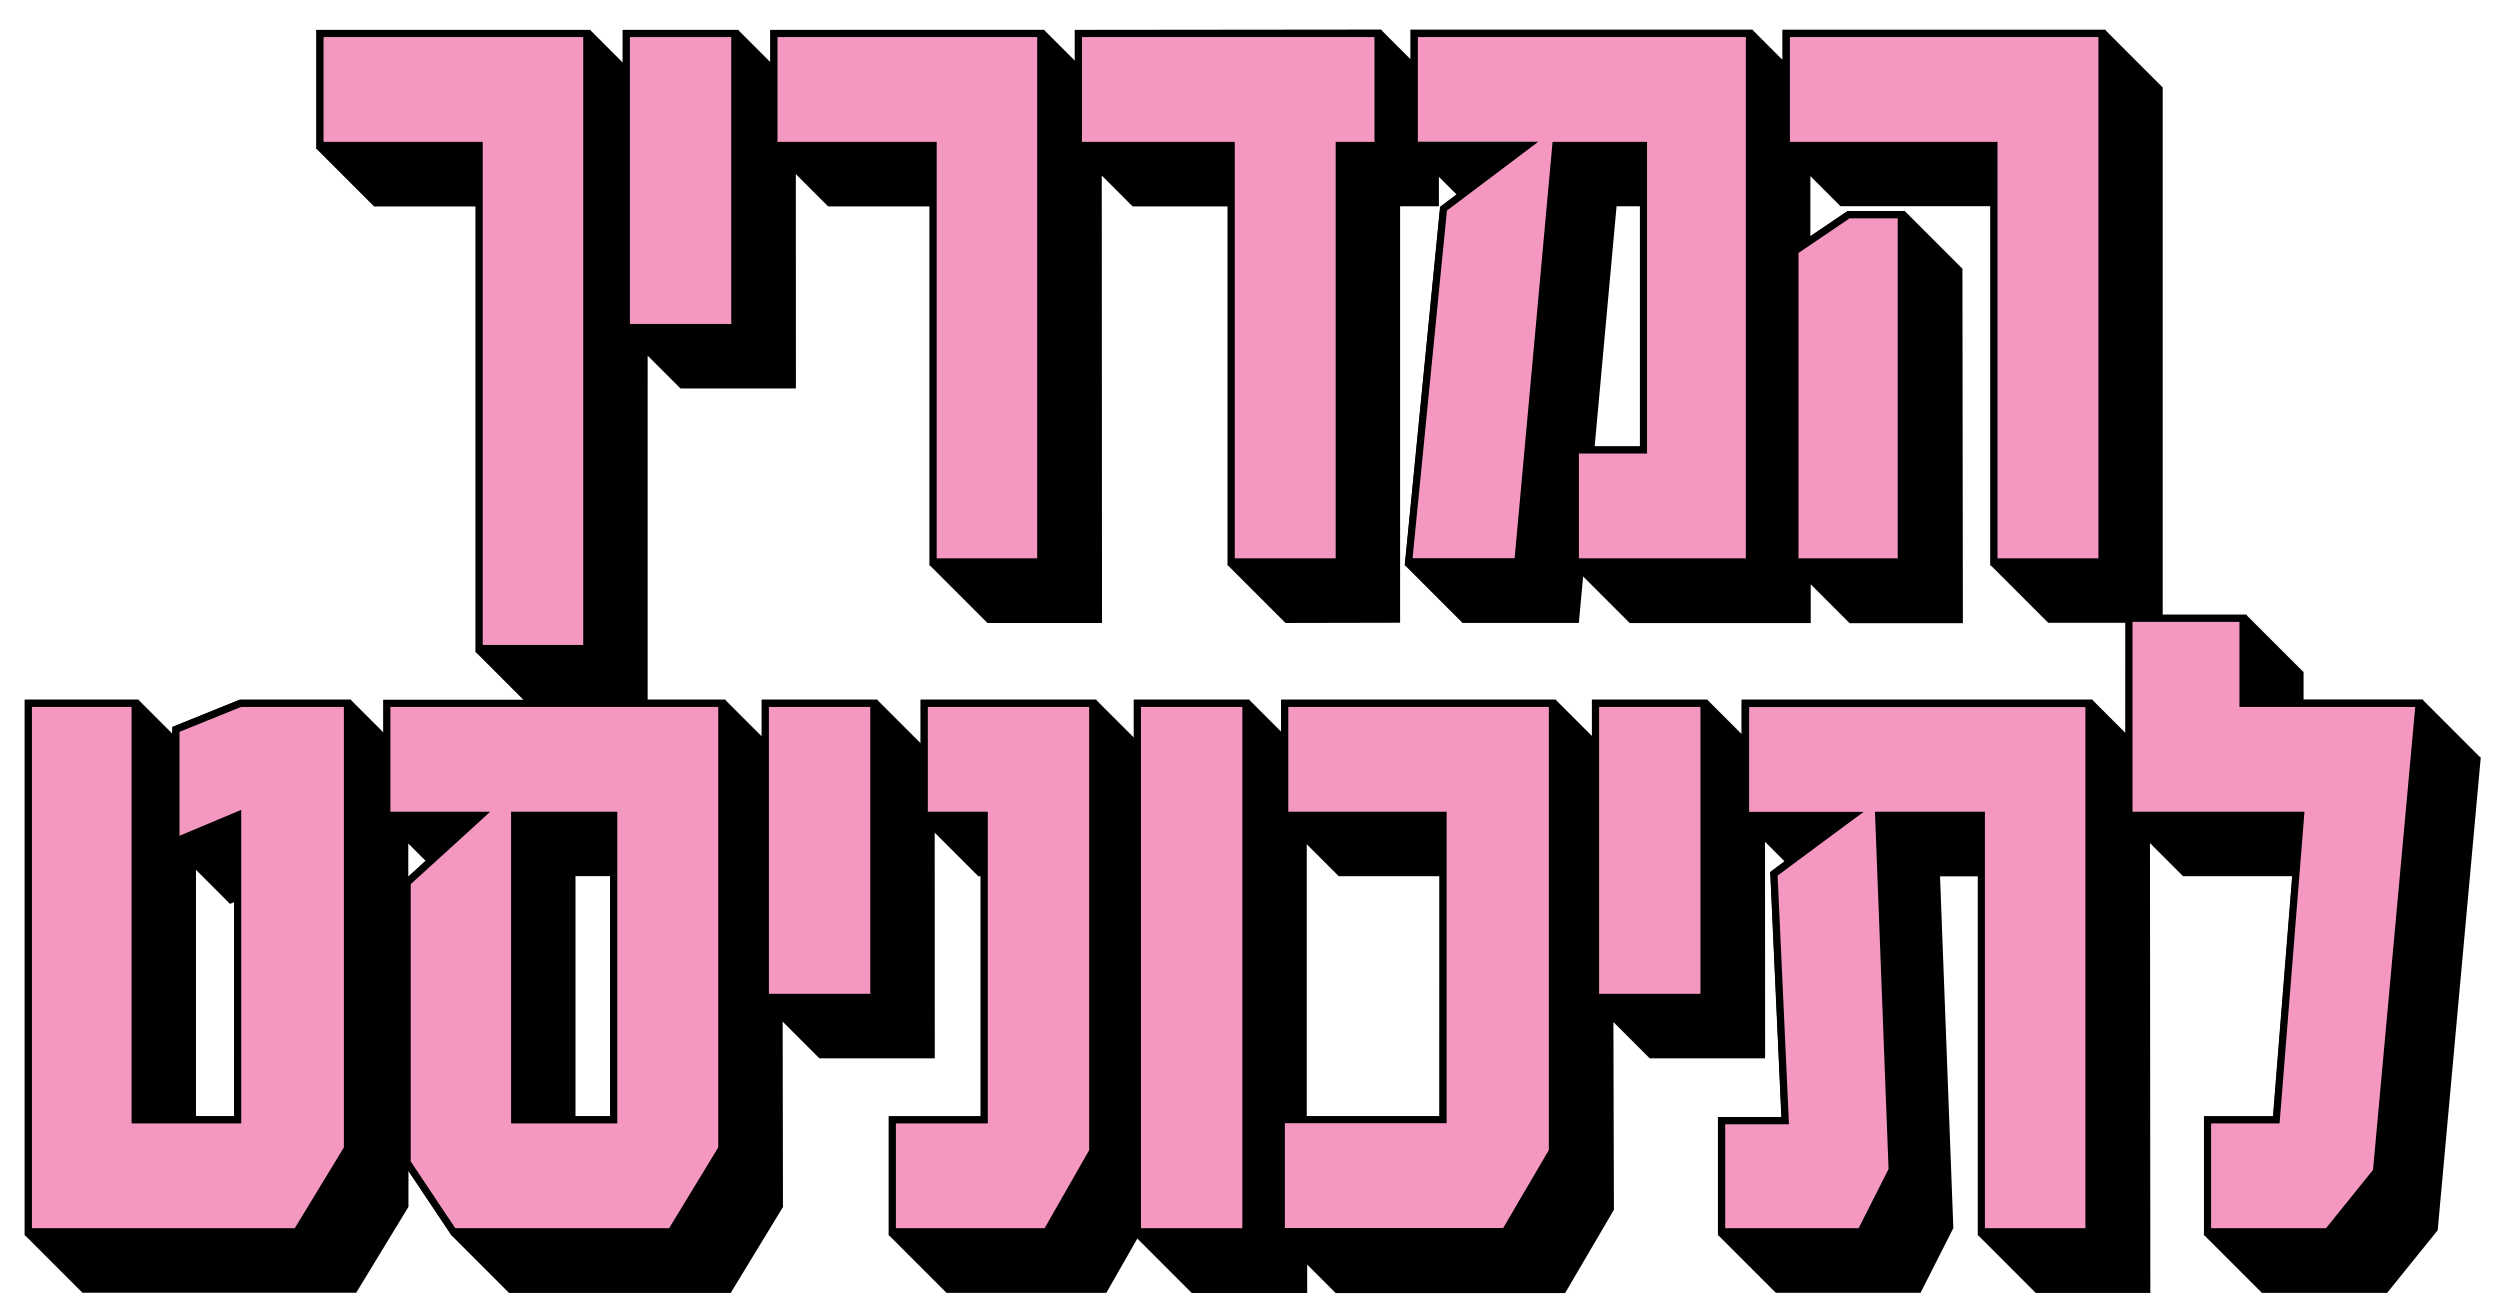 <svg xml:space="preserve" style="enable-background:new 0 0 1746.3 917.3;" viewBox="0 0 1746.3 917.3" y="0px" x="0px" xmlns:xlink="http://www.w3.org/1999/xlink" xmlns="http://www.w3.org/2000/svg" id="Layer_1" version="1.1">
<style type="text/css">
	.st0{fill:#F498C1;}
</style>
<path d="M1732.1,528.8l0-0.4h-0.4l0-0.4h-0.4l0-0.4h-0.4l0-0.4h-0.4l0-0.4h-0.4l0-0.4h-0.4l0-0.4h-0.4l0-0.4h-0.4l0-0.4h-0.4l0-0.4
	h-0.4l0-0.4h-0.4l0-0.4h-0.4l0-0.4h-0.4l0-0.4h-0.4l0-0.4h-0.4l0-0.4h-0.4l0-0.4h-0.4l0-0.4h-0.4l0-0.4h-0.4l0-0.4h-0.4l0-0.4h-0.4
	l0-0.4h-0.4l0-0.4h-0.4l0-0.4h-0.4l0-0.4h-0.4l0-0.4h-0.4l0-0.4h-0.4l0-0.4h-0.4l0-0.4h-0.4l0-0.4h-0.4l0-0.4h-0.4l0-0.4h-0.4l0-0.4
	h-0.4l0-0.4h-0.4l0-0.4h-0.4l0-0.4h-0.4l0-0.4h-0.4l0-0.4h-0.4l0-0.4h-0.4l0-0.4h-0.4l0-0.4h-0.4l0-0.4h-0.4l0-0.4h-0.4l0-0.4h-0.4
	l0-0.4h-0.4l0-0.4h-0.4l0-0.4h-0.4l0-0.4h-0.4l0-0.4h-0.4l0-0.4h-0.4l0-0.4h-0.4l0-0.4h-0.4l0-0.4h-0.4l0-0.4h-0.4l0-0.4h-0.4l0-0.4
	h-0.4l0-0.4h-0.4l0-0.4h-0.4l0-0.4h-0.4l0-0.4h-0.4l0-0.4h-0.4l0-0.4h-0.4l0-0.4h-0.4l0-0.4h-0.4l0-0.4h-0.4l0-0.4h-0.4l0-0.4h-0.4
	l0-0.4h-0.4l0-0.4h-0.4l0-0.4h-0.4l0-0.4h-0.4l0-0.4h-0.4l0-0.4h-0.4l0-0.4h-0.4l0-0.4h-0.4l0-0.4h-0.4l0-0.4h-0.4l0-0.4h-0.4l0-0.4
	h-0.4l0-0.4h-0.4l0-0.4h-0.4l0-0.4h-0.4l0-0.4h-0.4l0-0.4h-0.4l0-0.4h-0.4l0-0.4h-0.4l0-0.4h-0.4l0-0.4h-0.4l0-0.4h-0.4l0-0.4h-0.4
	l0-0.4h-0.4l0-0.4h-0.4l0-0.4h-0.4l0-0.4h-0.4l0-0.4h-0.4l0-0.4h-0.4l0-0.4h-0.4l0-0.4h-0.4l0-0.4h-0.4l0-0.4h-83.3v-19.4h-0.4V469
	h-0.4v-0.4h-0.4v-0.4h-0.4v-0.4h-0.4v-0.4h-0.4V467h-0.4v-0.4h-0.4v-0.4h-0.4v-0.4h-0.4v-0.4h-0.4V465h-0.4v-0.4h-0.4v-0.4h-0.4
	v-0.4h-0.4v-0.4h-0.4V463h-0.4v-0.4h-0.4v-0.4h-0.4v-0.4h-0.4v-0.4h-0.4V461h-0.4v-0.4h-0.4v-0.4h-0.4v-0.4h-0.4v-0.4h-0.4V459h-0.4
	v-0.4h-0.4v-0.4h-0.4v-0.4h-0.4v-0.4h-0.4V457h-0.4v-0.4h-0.4v-0.4h-0.4v-0.4h-0.4v-0.4h-0.4V455h-0.4v-0.4h-0.4v-0.4h-0.4v-0.4
	h-0.4v-0.4h-0.4V453h-0.4v-0.4h-0.4v-0.4h-0.4v-0.4h-0.4v-0.4h-0.4V451h-0.4v-0.4h-0.4v-0.4h-0.4v-0.4h-0.4v-0.4h-0.4V449h-0.4v-0.4
	h-0.4v-0.4h-0.4v-0.4h-0.4v-0.4h-0.4V447h-0.4v-0.4h-0.4v-0.4h-0.4v-0.4h-0.4v-0.4h-0.4V445h-0.4v-0.4h-0.4v-0.4h-0.4v-0.4h-0.4
	v-0.4h-0.4V443h-0.4v-0.4h-0.4v-0.4h-0.4v-0.4h-0.4v-0.4h-0.4V441h-0.4v-0.4h-0.4v-0.4h-0.4v-0.4h-0.4v-0.4h-0.4V439h-0.4v-0.4h-0.4
	v-0.4h-0.4v-0.4h-0.4v-0.4h-0.4V437h-0.4v-0.4h-0.4v-0.4h-0.4v-0.4h-0.4v-0.4h-0.4V435h-0.4v-0.4h-0.4v-0.4h-0.4v-0.4h-0.4v-0.4
	h-0.4V433h-0.4v-0.4h-0.4v-0.4h-0.4v-0.4h-0.4v-0.4h-0.4V431h-0.4v-0.4h-0.4v-0.4h-0.4v-0.4h-0.4v-0.4h-58.5V60.9h-0.4v-0.4h-0.4
	v-0.4h-0.4v-0.4h-0.4v-0.4h-0.4v-0.4h-0.4v-0.4h-0.4v-0.4h-0.4v-0.4h-0.4v-0.4h-0.4v-0.4h-0.4v-0.4h-0.4v-0.4h-0.4v-0.4h-0.4v-0.4
	h-0.4v-0.4h-0.4v-0.4h-0.4v-0.4h-0.4v-0.4h-0.4v-0.4h-0.4v-0.4h-0.4v-0.4h-0.4v-0.4h-0.4v-0.4h-0.4v-0.4h-0.4v-0.4h-0.4v-0.4h-0.4
	v-0.4h-0.4v-0.4h-0.4v-0.4h-0.4v-0.4h-0.4v-0.4h-0.4v-0.4h-0.4v-0.4h-0.4v-0.4h-0.4v-0.4h-0.4v-0.4h-0.4v-0.4h-0.4v-0.4h-0.4v-0.4
	h-0.4v-0.4h-0.4v-0.4h-0.4v-0.4h-0.4v-0.4h-0.4v-0.4h-0.4v-0.4h-0.4v-0.4h-0.4v-0.4h-0.4v-0.4h-0.4v-0.4h-0.4v-0.4h-0.4v-0.4h-0.4
	v-0.4h-0.4v-0.4h-0.4v-0.4h-0.4v-0.4h-0.4v-0.4h-0.4v-0.4h-0.4v-0.4h-0.4v-0.4h-0.4v-0.4h-0.4v-0.4h-0.4v-0.4h-0.4v-0.4h-0.4v-0.4
	h-0.4v-0.4h-0.4v-0.4h-0.4v-0.4h-0.4v-0.4h-0.4v-0.4h-0.4v-0.4h-0.4v-0.4h-0.4v-0.4h-0.4v-0.4h-0.4v-0.4h-0.4v-0.4h-0.4v-0.4h-0.4
	v-0.4h-0.4v-0.4h-0.4v-0.4h-0.4v-0.4h-0.4v-0.4h-0.4v-0.4h-0.4v-0.4h-0.4v-0.4h-0.4v-0.4h-0.4v-0.4h-0.4v-0.4h-0.4v-0.4h-0.4v-0.4
	h-0.4v-0.4h-0.4v-0.4h-0.4v-0.4h-0.4v-0.4h-0.4v-0.4h-0.4v-0.4h-0.4v-0.4h-0.4v-0.4h-0.4v-0.4h-0.4v-0.4h-0.4v-0.4h-225.5v21.2h0
	v-0.4h-0.4v-0.4h-0.4v-0.4h-0.4v-0.4h-0.4v-0.4h-0.4v-0.4h-0.4v-0.4h-0.4v-0.4h-0.4v-0.4h-0.4v-0.4h-0.4v-0.4h-0.4v-0.4h-0.4v-0.4
	h-0.4v-0.4h-0.4v-0.4h-0.4v-0.4h-0.4v-0.4h-0.4v-0.4h-0.4v-0.4h-0.4v-0.4h-0.4v-0.4h-0.4v-0.4h-0.4v-0.4h-0.4v-0.4h-0.4v-0.4h-0.4
	v-0.4h-0.4v-0.4h-0.4v-0.4h-0.4v-0.4h-0.4v-0.4h-0.4v-0.4h-0.4v-0.4h-0.4v-0.4h-0.4v-0.4h-0.4v-0.4h-0.4v-0.4h-0.4v-0.4h-0.4v-0.4
	h-0.4v-0.4h-0.4v-0.4h-0.4v-0.4h-0.4v-0.4h-0.4v-0.4h-0.4v-0.4h-0.4v-0.4h-0.4v-0.4h-0.4v-0.4h-0.4v-0.4h-0.4v-0.4h-0.4v-0.4h-0.4
	v-0.4h-0.4v-0.4h-0.4v-0.4h-239v20.4h-0.4v-0.4h-0.4v-0.4h-0.4v-0.4h-0.4v-0.4h-0.4v-0.4h-0.4v-0.4h-0.4v-0.4h-0.4v-0.4h-0.4v-0.4
	h-0.4v-0.4h-0.4v-0.4h-0.4v-0.4h-0.4v-0.4h-0.4v-0.4h-0.4v-0.4h-0.4v-0.4h-0.4v-0.4h-0.4v-0.4h-0.4v-0.4h-0.4v-0.4h-0.4v-0.4h-0.4
	v-0.4h-0.4v-0.4h-0.4v-0.4h-0.4v-0.4h-0.4v-0.4h-0.4v-0.4h-0.4v-0.4h-0.4v-0.4h-0.4v-0.4h-0.4v-0.4h-0.4v-0.4h-0.4v-0.4h-0.4v-0.4
	h-0.4v-0.4h-0.4v-0.4h-0.4v-0.4h-0.4v-0.4h-0.4v-0.4h-0.4v-0.4h-0.4v-0.4h-0.4v-0.4h-0.4v-0.4h-0.4v-0.4h-0.4v-0.4h-0.4v-0.4h-0.4
	v-0.4h-0.4v-0.4h-0.4v-0.4h-0.4v-0.4h-0.4v-0.4H750.8v21.6h-0.1v-0.4h-0.4v-0.4h-0.4v-0.4h-0.4v-0.4h-0.4v-0.4h-0.4v-0.4h-0.4v-0.4
	h-0.4v-0.4h-0.4v-0.4h-0.4v-0.4h-0.4v-0.4h-0.4v-0.4h-0.4v-0.4h-0.4v-0.4h-0.4v-0.4h-0.4v-0.4h-0.4v-0.4h-0.4v-0.4h-0.4v-0.4h-0.4
	v-0.4h-0.4v-0.4h-0.4v-0.4h-0.4v-0.4h-0.4v-0.4h-0.4v-0.4h-0.4v-0.4h-0.4v-0.4h-0.4v-0.4h-0.4v-0.4h-0.4v-0.4h-0.4v-0.4h-0.4v-0.4
	h-0.4v-0.4h-0.4v-0.4h-0.4v-0.4h-0.4v-0.4h-0.4v-0.4h-0.4v-0.4h-0.4v-0.4h-0.4v-0.4h-0.4v-0.4h-0.4v-0.4h-0.4v-0.4h-0.4v-0.4h-0.4
	v-0.4h-0.4v-0.4h-0.4v-0.4h-0.4v-0.4h-0.4v-0.4h-0.4v-0.4h-0.4v-0.4h-0.4v-0.4h-0.4v-0.4h-0.4v-0.4H538.1v22.4h-0.3v-0.4h-0.4v-0.4
	H537v-0.4h-0.4v-0.4h-0.4v-0.4h-0.4v-0.4h-0.4v-0.4H535v-0.4h-0.4v-0.4h-0.4v-0.4h-0.4v-0.4h-0.4v-0.4H533v-0.4h-0.4v-0.4h-0.4v-0.4
	h-0.4v-0.4h-0.4v-0.4H531v-0.4h-0.4v-0.4h-0.4v-0.4h-0.4v-0.4h-0.4v-0.4H529v-0.4h-0.4v-0.4h-0.4v-0.4h-0.4v-0.4h-0.4v-0.4H527v-0.4
	h-0.4v-0.4h-0.4v-0.4h-0.4v-0.4h-0.4v-0.4H525v-0.4h-0.4v-0.4h-0.4v-0.4h-0.4v-0.4h-0.4v-0.4H523v-0.4h-0.4v-0.4h-0.4v-0.4h-0.4
	v-0.4h-0.4v-0.4H521v-0.4h-0.4v-0.4h-0.4v-0.4h-0.4v-0.4h-0.4v-0.4H519v-0.4h-0.4v-0.4h-0.4v-0.4h-0.4v-0.4h-0.4v-0.4H517v-0.4h-0.4
	v-0.4h-0.4v-0.4h-0.4v-0.4H435v22.8h-0.3v-0.4h-0.4v-0.4H434v-0.4h-0.4v-0.4h-0.4v-0.4h-0.4v-0.4h-0.4v-0.4H432v-0.4h-0.4v-0.4h-0.4
	v-0.4h-0.4v-0.4h-0.4v-0.4H430v-0.4h-0.4v-0.4h-0.4v-0.4h-0.4v-0.4h-0.4v-0.4H428v-0.4h-0.4v-0.4h-0.4v-0.4h-0.4v-0.4h-0.4v-0.4H426
	v-0.4h-0.4v-0.4h-0.4v-0.4h-0.4v-0.4h-0.4v-0.4H424v-0.4h-0.4v-0.4h-0.4v-0.4h-0.4v-0.4h-0.4v-0.4H422v-0.4h-0.4v-0.4h-0.4v-0.4
	h-0.4v-0.4h-0.4v-0.4H420v-0.4h-0.4v-0.4h-0.4v-0.4h-0.4v-0.4h-0.4v-0.4H418v-0.4h-0.4v-0.4h-0.4v-0.4h-0.4v-0.4h-0.4v-0.4H416v-0.4
	h-0.4v-0.4h-0.4v-0.4h-0.4v-0.4h-0.4v-0.4H414v-0.4h-0.4v-0.4h-0.4v-0.4h-0.4v-0.4h-0.4v-0.4H221v83.2h0.4v0.4h0.4v0.4h0.4v0.4h0.4
	v0.4h0.4v0.4h0.4v0.4h0.4v0.4h0.4v0.4h0.4v0.4h0.4v0.4h0.4v0.4h0.4v0.4h0.4v0.4h0.4v0.4h0.4v0.4h0.4v0.4h0.4v0.4h0.4v0.4h0.4v0.4
	h0.4v0.4h0.4v0.4h0.4v0.4h0.4v0.4h0.4v0.4h0.4v0.4h0.4v0.4h0.4v0.4h0.4v0.4h0.4v0.4h0.4v0.4h0.4v0.4h0.4v0.4h0.4v0.4h0.4v0.4h0.4
	v0.4h0.4v0.4h0.4v0.4h0.4v0.4h0.4v0.4h0.4v0.4h0.4v0.4h0.4v0.4h0.4v0.4h0.4v0.4h0.4v0.4h0.4v0.4h0.4v0.4h0.4v0.4h0.4v0.4h0.4v0.4
	h0.4v0.4h0.4v0.4h0.4v0.4h0.4v0.4h0.4v0.4h0.4v0.4h0.4v0.4h0.4v0.4h0.4v0.4h0.4v0.4h0.4v0.4h0.4v0.4h0.4v0.4h0.4v0.4h0.4v0.4h0.4
	v0.4h0.4v0.4h0.4v0.4h0.4v0.4h0.4v0.4h0.4v0.4h0.4v0.4h0.4v0.4h0.4v0.4h0.4v0.4h0.4v0.4h0.4v0.4h0.4v0.4h0.4v0.4h0.4v0.4h0.4v0.4
	h0.4v0.4h0.4v0.4h0.4v0.4h0.4v0.4h0.4v0.4h0.4v0.4h0.4v0.4h0.4v0.4h0.4v0.4h0.4v0.4h0.4v0.4h0.4v0.4h0.4v0.4h0.4v0.4h0.4v0.4h0.4
	v0.4h0.4v0.4h0.4v0.4h0.4v0.4h71.2v311.5h0.4v0.4h0.4v0.4h0.4v0.4h0.4v0.4h0.4v0.4h0.4v0.4h0.4v0.4h0.4v0.4h0.4v0.4h0.4v0.4h0.4v0.4
	h0.4v0.4h0.4v0.4h0.4v0.4h0.4v0.4h0.4v0.4h0.4v0.4h0.4v0.4h0.4v0.4h0.4v0.4h0.4v0.4h0.4v0.4h0.4v0.4h0.4v0.4h0.4v0.4h0.4v0.4h0.4
	v0.4h0.4v0.4h0.4v0.4h0.4v0.4h0.4v0.4h0.4v0.4h0.4v0.4h0.4v0.4h0.4v0.4h0.4v0.4h0.4v0.4h0.4v0.4h0.4v0.4h0.4v0.4h0.4v0.4h0.4v0.4
	h0.4v0.4h0.4v0.4h0.4v0.4h0.4v0.4h0.4v0.4h0.4v0.4h0.4v0.4h0.4v0.4h0.4v0.4h0.4v0.4h0.4v0.4h0.4v0.4h0.4v0.4h0.4v0.4h0.4v0.4h0.4
	v0.4h0.4v0.4h0.4v0.4h0.4v0.4h0.4v0.4h0.4v0.4h0.4v0.4h0.4v0.4h0.4v0.4h0.4v0.4h0.4v0.4h0.4v0.4h0.4v0.4h0.4v0.4h0.4v0.4h0.4v0.4
	h0.4v0.4h0.4v0.4h0.4v0.4h0.4v0.4h0.4v0.4h0.4v0.4h0.4v0.4h0.4v0.4h0.4v0.4h0.4v0.4h0.4v0.1h-98.1v22.8h-0.1v-0.4h-0.4v-0.4h-0.4
	v-0.4h-0.4V510H266v-0.4h-0.4v-0.4h-0.4v-0.4h-0.4v-0.4h-0.4V508H264v-0.4h-0.4v-0.4h-0.4v-0.4h-0.4v-0.4h-0.4V506H262v-0.4h-0.4
	v-0.4h-0.4v-0.4h-0.4v-0.4h-0.4V504H260v-0.4h-0.4v-0.4h-0.4v-0.4h-0.4v-0.4h-0.4V502H258v-0.4h-0.4v-0.4h-0.4v-0.4h-0.4v-0.4h-0.4
	V500H256v-0.4h-0.4v-0.4h-0.4v-0.4h-0.4v-0.4h-0.4V498H254v-0.4h-0.4v-0.4h-0.4v-0.4h-0.4v-0.4h-0.4V496H252v-0.4h-0.4v-0.4h-0.4
	v-0.4h-0.4v-0.4h-0.4V494H250v-0.4h-0.4v-0.4h-0.4v-0.4h-0.4v-0.4h-0.4V492H248v-0.4h-0.4v-0.4h-0.4v-0.4h-0.4v-0.4h-0.4V490H246
	v-0.4h-0.4v-0.4h-0.4v-0.4h-77.8l-47,19v4.6h-0.3V512h-0.4v-0.4h-0.4v-0.4h-0.4v-0.4h-0.4v-0.4h-0.4V510h-0.4v-0.4h-0.4v-0.4h-0.4
	v-0.4h-0.4v-0.4h-0.4V508h-0.4v-0.4h-0.4v-0.4h-0.4v-0.4h-0.4v-0.4h-0.4V506h-0.4v-0.4h-0.4v-0.4h-0.4v-0.4h-0.4v-0.4h-0.4V504h-0.4
	v-0.4h-0.4v-0.4h-0.4v-0.4h-0.4v-0.4h-0.4V502h-0.4v-0.4h-0.4v-0.4h-0.4v-0.4h-0.4v-0.4h-0.4V500h-0.4v-0.4h-0.4v-0.4h-0.4v-0.4
	h-0.4v-0.4h-0.4V498h-0.4v-0.4h-0.4v-0.4h-0.4v-0.4h-0.4v-0.4h-0.4V496h-0.4v-0.4h-0.4v-0.4h-0.4v-0.4h-0.4v-0.4h-0.4V494h-0.4v-0.4
	h-0.4v-0.4h-0.4v-0.4h-0.4v-0.4h-0.4V492h-0.4v-0.4h-0.4v-0.4h-0.4v-0.4h-0.4v-0.4h-0.4V490h-0.4v-0.4h-0.4v-0.4h-0.4v-0.4H17.3
	v374.1h0.4v0.4h0.4v0.4h0.4v0.4h0.4v0.4h0.4v0.4h0.4v0.4h0.4v0.4h0.4v0.4h0.4v0.4h0.4v0.4h0.4v0.4h0.4v0.4h0.4v0.4h0.4v0.4h0.4v0.4
	h0.4v0.4h0.4v0.4h0.4v0.4h0.4v0.4h0.4v0.4h0.4v0.4h0.4v0.4h0.4v0.4h0.4v0.4h0.4v0.4h0.4v0.4h0.4v0.4h0.4v0.4h0.4v0.4h0.4v0.4h0.4
	v0.4h0.4v0.4h0.4v0.4h0.4v0.4h0.4v0.4h0.4v0.4h0.4v0.4h0.4v0.4h0.4v0.4h0.4v0.4h0.4v0.4h0.4v0.4h0.4v0.4h0.4v0.4h0.4v0.4h0.4v0.4
	h0.4v0.4h0.4v0.4h0.4v0.4h0.4v0.4h0.4v0.4h0.4v0.4h0.4v0.4h0.4v0.4h0.4v0.4h0.4v0.4h0.4v0.4h0.4v0.4h0.4v0.4h0.4v0.4h0.4v0.4h0.4
	v0.4h0.4v0.4h0.4v0.4h0.4v0.4h0.4v0.4h0.4v0.4h0.4v0.4h0.4v0.4h0.4v0.4h0.4v0.4h0.4v0.4h0.4v0.4h0.4v0.4h0.4v0.4h0.4v0.4h0.4v0.4
	h0.4v0.4h0.4v0.4h0.4v0.4h0.4v0.4h0.4v0.4h0.4v0.4h0.4v0.4h0.4v0.4h0.4v0.4h0.4v0.4h0.4v0.4h0.4v0.4h0.4v0.4h0.4v0.4h0.4v0.4h0.4
	v0.4h0.4v0.4h0.4v0.4h0.4v0.4h0.4v0.4h0.4v0.4h0.4v0.4h0.4v0.4h191.4l36.5-60v-25.1l30.1,45.1h0.1l0.3,0.4h0.1l0.3,0.4h0.1l0.3,0.4
	h0.1l0.3,0.4h0.1l0.3,0.4h0.1l0.3,0.4h0.1l0.3,0.4h0.1l0.3,0.4h0.1l0.3,0.4h0.1l0.3,0.4h0.1l0.3,0.4h0.1l0.3,0.4h0.1l0.3,0.4h0.1
	l0.3,0.4h0.1l0.3,0.4h0.1l0.3,0.4h0.1l0.3,0.4h0.1l0.3,0.4h0.1l0.3,0.4h0.1l0.3,0.4h0.1l0.3,0.4h0.1l0.3,0.4h0.1l0.3,0.4h0.1
	l0.3,0.4h0.1l0.3,0.4h0.1l0.3,0.4h0.1l0.3,0.4h0.1l0.3,0.4h0.1l0.3,0.4h0.1l0.3,0.4h0.1l0.3,0.4h0.1l0.3,0.4h0.1l0.3,0.4h0.1
	l0.3,0.4h0.1l0.3,0.4h0.1l0.3,0.4h0.1l0.3,0.4h0.1l0.3,0.4h0.1l0.3,0.4h0.1l0.3,0.4h0.1l0.3,0.4h0.1l0.3,0.4h0.1l0.3,0.4h0.1
	l0.3,0.4h0.1l0.3,0.4h0.1l0.3,0.4h0.1l0.3,0.4h0.1l0.3,0.4h0.1l0.3,0.4h0.1l0.3,0.4h0.1l0.3,0.4h0.1l0.3,0.4h0.1l0.3,0.4h0.1
	l0.3,0.4h0.1l0.3,0.4h0.1l0.3,0.4h0.1l0.3,0.4h0.1l0.3,0.4h0.1l0.3,0.4h0.1l0.3,0.4h0.1l0.3,0.4h0.1l0.3,0.4h0.1l0.3,0.4h0.1
	l0.3,0.4h0.1l0.3,0.4h0.1l0.3,0.4h0.1l0.3,0.4h0.1l0.3,0.4h0.1l0.3,0.4h0.1l0.3,0.4h0.1l0.3,0.4h0.1l0.3,0.4h0.1l0.3,0.4h0.1
	l0.3,0.4h0.1l0.3,0.4h0.1l0.3,0.4h0.1l0.3,0.4h0.1l0.3,0.4h0.1l0.3,0.4h0.1l0.3,0.4h0.1l0.3,0.4h0.1l0.3,0.4h0.1l0.3,0.4h0.1
	l0.3,0.4h0.1l0.3,0.4h0.1l0.3,0.4h0.1l0.3,0.4h0.1l0.3,0.4h0.1l0.3,0.4h0.1l0.3,0.4h0.1l0.3,0.4h0.1l0.3,0.4h0.1l0.3,0.4h0.1
	l0.3,0.4h0.1l0.3,0.4h0.1l0.3,0.4h0.1l0.3,0.4h0.1l0.3,0.4h0.1l0.3,0.4h0.1l0.3,0.4h154.9l36.5-60V713.6h0.2v0.4h0.4v0.4h0.4v0.4
	h0.4v0.4h0.4v0.4h0.4v0.4h0.4v0.4h0.4v0.4h0.4v0.4h0.4v0.4h0.4v0.4h0.4v0.4h0.4v0.4h0.4v0.4h0.4v0.4h0.4v0.4h0.4v0.4h0.4v0.4h0.4
	v0.4h0.4v0.4h0.4v0.4h0.4v0.4h0.4v0.4h0.4v0.4h0.4v0.4h0.4v0.4h0.4v0.4h0.4v0.4h0.4v0.4h0.4v0.4h0.4v0.4h0.4v0.4h0.4v0.4h0.4v0.4
	h0.4v0.4h0.4v0.4h0.4v0.4h0.4v0.4h0.4v0.4h0.4v0.4h0.4v0.4h0.4v0.4h0.4v0.4h0.4v0.4h0.4v0.4h0.4v0.4h0.4v0.4h0.4v0.4h0.4v0.4h0.4
	v0.4h0.4v0.4h0.4v0.4h0.4v0.4h0.4v0.4h0.4v0.4h0.4v0.4h0.4v0.4h0.4v0.4h0.4v0.4h0.4v0.4h0.4v0.4h0.4v0.4h0.4v0.4h0.4v0.4h80.8V581.6
	h0.2v0.4h0.4v0.4h0.4v0.4h0.4v0.4h0.4v0.4h0.4v0.4h0.4v0.4h0.4v0.4h0.4v0.4h0.4v0.4h0.4v0.4h0.4v0.4h0.4v0.4h0.4v0.4h0.4v0.4h0.4
	v0.4h0.4v0.4h0.4v0.4h0.4v0.4h0.4v0.4h0.4v0.4h0.4v0.4h0.4v0.4h0.4v0.4h0.4v0.4h0.4v0.4h0.4v0.4h0.4v0.4h0.4v0.4h0.4v0.4h0.4v0.4
	h0.4v0.4h0.4v0.4h0.4v0.4h0.4v0.4h0.4v0.4h0.4v0.4h0.4v0.4h0.4v0.4h0.4v0.4h0.4v0.4h0.4v0.4h0.4v0.4h0.4v0.4h0.4v0.4h0.4v0.4h0.4
	v0.4h0.4v0.4h0.4v0.4h0.4v0.4h0.4v0.4h0.4v0.4h0.4v0.4h0.4v0.4h0.4v0.4h0.4v0.4h0.4v0.4h0.4v0.4h0.4v0.4h0.4v0.4h0.4v0.4h0.4v0.4
	h0.4v0.4h0.4v0.4h0.4v0.4h0.4v0.4h0.4v0.4h0.4v0.4h0.4v0.4h0.4v0.4h0.4v0.4h0.4v0.4h0.4v0.4h0.4v0.4h0.4v0.4h0.4v0.4h1.9v167.7
	h-64.2v83.2h0.4v0.4h0.4v0.4h0.4v0.4h0.4v0.4h0.4v0.4h0.4v0.4h0.4v0.4h0.4v0.4h0.4v0.4h0.4v0.4h0.4v0.4h0.4v0.4h0.4v0.4h0.4v0.4h0.4
	v0.4h0.4v0.4h0.4v0.4h0.4v0.4h0.4v0.4h0.4v0.4h0.4v0.4h0.4v0.4h0.4v0.4h0.4v0.4h0.4v0.4h0.4v0.4h0.4v0.4h0.4v0.4h0.4v0.4h0.4v0.4
	h0.4v0.4h0.4v0.4h0.4v0.4h0.4v0.4h0.4v0.4h0.4v0.4h0.4v0.4h0.4v0.4h0.4v0.4h0.4v0.4h0.4v0.4h0.4v0.4h0.4v0.4h0.4v0.4h0.4v0.4h0.4
	v0.4h0.4v0.4h0.4v0.4h0.4v0.4h0.4v0.4h0.4v0.4h0.4v0.4h0.4v0.4h0.4v0.4h0.4v0.4h0.4v0.4h0.4v0.4h0.4v0.4h0.4v0.4h0.4v0.4h0.4v0.4
	h0.4v0.4h0.4v0.4h0.4v0.4h0.4v0.4h0.4v0.4h0.4v0.4h0.4v0.4h0.4v0.4h0.4v0.4h0.4v0.4h0.4v0.4h0.4v0.4h0.4v0.4h0.4v0.4h0.4v0.4h0.4
	v0.4h0.4v0.4h0.4v0.4h0.4v0.4h0.4v0.4h0.4v0.4h0.4v0.4h0.4v0.4h0.4v0.4h0.4v0.4h0.4v0.4h0.4v0.4h0.4v0.4h0.4v0.4h0.4v0.4h0.4v0.4
	h0.4v0.4h0.4v0.4h0.4v0.4h0.4v0.4h0.4v0.4h0.4v0.4h0.4v0.4h0.4v0.4h111.8l21.7-38h0.1v0.4h0.4v0.4h0.4v0.4h0.4v0.4h0.4v0.4h0.4v0.4
	h0.4v0.4h0.4v0.4h0.4v0.4h0.4v0.4h0.4v0.4h0.4v0.4h0.4v0.4h0.4v0.4h0.4v0.4h0.4v0.4h0.4v0.4h0.4v0.4h0.4v0.4h0.4v0.4h0.4v0.4h0.4
	v0.4h0.4v0.4h0.4v0.4h0.4v0.4h0.4v0.4h0.4v0.4h0.4v0.4h0.4v0.4h0.4v0.4h0.4v0.4h0.4v0.4h0.4v0.4h0.4v0.4h0.4v0.4h0.4v0.4h0.4v0.4
	h0.4v0.4h0.4v0.4h0.4v0.4h0.4v0.4h0.4v0.4h0.4v0.4h0.4v0.4h0.4v0.4h0.4v0.4h0.4v0.4h0.4v0.4h0.4v0.4h0.4v0.4h0.4v0.4h0.4v0.4h0.4
	v0.4h0.4v0.4h0.4v0.4h0.4v0.4h0.4v0.4h0.4v0.4h0.4v0.4h0.4v0.4h0.4v0.4h0.4v0.4h0.4v0.4h0.4v0.4h0.4v0.4h0.4v0.4h0.4v0.4h0.4v0.4
	h0.4v0.4h0.4v0.4h0.4v0.4h0.4v0.4h0.4v0.4h0.4v0.4h0.4v0.4h0.4v0.4h0.4v0.4h0.4v0.4h0.4v0.4h0.4v0.4h0.4v0.4h0.4v0.4h0.4v0.4h0.4
	v0.4h0.4v0.4h0.4v0.4h0.4v0.4h0.4v0.4h0.4v0.4h0.4v0.4h0.4v0.4h0.4v0.4h0.4v0.4h0.4v0.4h0.4v0.4h80.8v-20h0.1v0.4h0.4v0.4h0.4v0.4
	h0.4v0.4h0.4v0.4h0.4v0.4h0.4v0.4h0.4v0.4h0.4v0.4h0.4v0.4h0.4v0.4h0.4v0.4h0.4v0.4h0.4v0.4h0.4v0.4h0.4v0.4h0.4v0.4h0.4v0.4h0.4
	v0.4h0.4v0.4h0.4v0.4h0.4v0.4h0.4v0.4h0.4v0.4h0.4v0.4h0.4v0.4h0.4v0.4h0.4v0.4h0.4v0.4h0.4v0.4h0.4v0.4h0.4v0.4h0.4v0.4h0.4v0.4
	h0.4v0.4h0.4v0.4h0.4v0.4h0.4v0.4h0.4v0.4h0.4v0.4h0.4v0.4h0.4v0.4h0.4v0.4h0.4v0.4h0.4v0.4h0.4v0.4h0.4v0.4h0.4v0.4h0.4v0.4h0.4
	v0.4h160.4l34.1-58.2V714h0.3v0.4h0.4v0.4h0.4v0.4h0.4v0.4h0.4v0.4h0.4v0.4h0.4v0.4h0.4v0.4h0.4v0.4h0.4v0.4h0.4v0.4h0.4v0.4h0.4
	v0.4h0.4v0.4h0.4v0.4h0.4v0.4h0.4v0.4h0.4v0.4h0.4v0.4h0.4v0.4h0.4v0.4h0.4v0.4h0.4v0.4h0.4v0.4h0.4v0.4h0.4v0.4h0.4v0.4h0.4v0.4
	h0.4v0.4h0.4v0.4h0.4v0.4h0.4v0.4h0.4v0.4h0.4v0.4h0.4v0.4h0.4v0.4h0.4v0.4h0.4v0.4h0.4v0.4h0.4v0.4h0.4v0.4h0.4v0.4h0.4v0.4h0.4
	v0.4h0.4v0.4h0.4v0.4h0.4v0.4h0.4v0.4h0.4v0.4h0.4v0.4h0.4v0.4h0.4v0.4h0.4v0.4h0.4v0.4h0.4v0.4h0.4v0.4h0.4v0.4h0.4v0.4h0.4v0.4
	h0.4v0.4h0.4v0.4h0.4v0.4h0.4v0.4h80.8V588h0.2v0.4h0.4v0.4h0.4v0.4h0.4v0.4h0.4v0.4h0.4v0.4h0.4v0.4h0.4v0.4h0.4v0.4h0.4v0.4h0.4
	v0.4h0.4v0.4h0.4v0.4h0.4v0.4h0.4v0.4h0.4v0.4h0.4v0.4h0.4v0.4h0.4v0.4h0.4v0.4h0.4v0.4h0.4v0.4h0.4v0.4h0.4v0.4h0.4v0.4h0.4v0.4
	h0.4v0.4h0.4v0.4h0.4v0.4h0.4v0.4h0.4v0.4h0.4v0.4h0.4v0.4h0.4v0.4h0.4l-10.1,7.5l7.8,171.2h-44.3v82.6h0.4v0.4h0.4v0.4h0.4v0.4h0.4
	v0.4h0.4v0.4h0.4v0.4h0.4v0.4h0.4v0.4h0.4v0.4h0.4v0.4h0.4v0.4h0.4v0.4h0.4v0.4h0.4v0.4h0.4v0.4h0.4v0.4h0.4v0.4h0.4v0.4h0.4v0.4
	h0.4v0.4h0.4v0.4h0.4v0.4h0.4v0.4h0.4v0.4h0.4v0.4h0.4v0.4h0.4v0.4h0.4v0.4h0.4v0.4h0.4v0.4h0.4v0.4h0.4v0.4h0.4v0.4h0.4v0.4h0.4
	v0.4h0.4v0.4h0.4v0.4h0.4v0.4h0.4v0.4h0.4v0.4h0.4v0.4h0.4v0.4h0.4v0.4h0.4v0.4h0.4v0.4h0.4v0.4h0.4v0.4h0.4v0.4h0.4v0.4h0.4v0.4
	h0.4v0.4h0.4v0.4h0.4v0.4h0.4v0.4h0.4v0.4h0.4v0.4h0.4v0.4h0.4v0.4h0.4v0.4h0.4v0.4h0.4v0.4h0.4v0.4h0.4v0.4h0.4v0.4h0.4v0.4h0.4
	v0.4h0.4v0.4h0.4v0.4h0.4v0.4h0.4v0.4h0.4v0.4h0.4v0.4h0.4v0.4h0.4v0.4h0.4v0.4h0.4v0.4h0.4v0.4h0.4v0.4h0.4v0.4h0.4v0.4h0.4v0.4
	h0.4v0.4h0.4v0.4h0.4v0.4h0.4v0.4h0.4v0.4h0.4v0.4h0.4v0.4h0.4v0.4h0.4v0.4h0.4v0.4h0.4v0.4h0.4v0.4h0.4v0.4h0.4v0.4h0.4v0.4h0.4
	v0.4h0.4v0.4h0.4v0.4h0.4v0.4h101.3l22.9-45.2l-9.3-245.7h26.6v250.9h0.4v0.4h0.4v0.4h0.4v0.4h0.4v0.4h0.4v0.4h0.4v0.4h0.4v0.4h0.4
	v0.4h0.4v0.4h0.4v0.4h0.4v0.4h0.4v0.4h0.4v0.4h0.4v0.4h0.4v0.4h0.4v0.4h0.4v0.4h0.4v0.4h0.4v0.4h0.4v0.4h0.4v0.4h0.4v0.4h0.4v0.4
	h0.4v0.4h0.4v0.4h0.4v0.4h0.4v0.4h0.4v0.4h0.4v0.4h0.4v0.4h0.4v0.4h0.4v0.4h0.4v0.4h0.4v0.4h0.4v0.4h0.4v0.4h0.4v0.4h0.4v0.4h0.4
	v0.4h0.4v0.4h0.4v0.4h0.4v0.4h0.4v0.4h0.4v0.4h0.4v0.4h0.4v0.4h0.4v0.4h0.4v0.4h0.4v0.4h0.4v0.4h0.4v0.4h0.4v0.4h0.4v0.4h0.4v0.4
	h0.4v0.4h0.4v0.4h0.4v0.4h0.4v0.4h0.4v0.4h0.4v0.4h0.4v0.4h0.4v0.4h0.4v0.4h0.4v0.4h0.4v0.4h0.4v0.4h0.4v0.4h0.4v0.4h0.4v0.4h0.4
	v0.4h0.4v0.4h0.4v0.4h0.4v0.4h0.4v0.4h0.4v0.4h0.4v0.4h0.4v0.4h0.4v0.4h0.4v0.4h0.4v0.4h0.4v0.4h0.4v0.4h0.4v0.4h0.4v0.4h0.4v0.4
	h0.4v0.4h0.4v0.4h0.4v0.4h0.4v0.4h0.4v0.4h0.4v0.4h0.4v0.4h0.4v0.4h0.4v0.4h0.4v0.4h0.4v0.4h0.4v0.4h0.4v0.4h0.4v0.4h0.4v0.4h80.2
	V588.8h0.1v0.4h0.4v0.4h0.4v0.4h0.4v0.4h0.4v0.4h0.4v0.4h0.4v0.4h0.4v0.4h0.4v0.4h0.4v0.4h0.4v0.4h0.4v0.4h0.4v0.4h0.4v0.4h0.4v0.4
	h0.4v0.4h0.4v0.4h0.4v0.4h0.4v0.4h0.4v0.4h0.4v0.4h0.4v0.4h0.4v0.4h0.4v0.4h0.4v0.4h0.4v0.4h0.4v0.4h0.4v0.4h0.4v0.4h0.4v0.4h0.4
	v0.4h0.4v0.4h0.4v0.4h0.4v0.4h0.4v0.4h0.4v0.4h0.4v0.4h0.4v0.4h0.4v0.4h0.4v0.4h0.4v0.4h0.4v0.4h0.4v0.4h0.4v0.4h0.4v0.4h0.4v0.4
	h0.4v0.4h0.4v0.4h0.4v0.4h0.4v0.4h0.4v0.4h0.4v0.4h0.4v0.4h0.4v0.4h0.4v0.4h0.4v0.4h0.4v0.4h0.4v0.4h76.5l-13.4,167.7h-48.2v83.2
	h0.4v0.4h0.4v0.4h0.4v0.4h0.4v0.4h0.4v0.4h0.4v0.4h0.4v0.4h0.4v0.4h0.4v0.4h0.4v0.4h0.4v0.4h0.4v0.4h0.4v0.4h0.4v0.4h0.4v0.4h0.4
	v0.4h0.4v0.4h0.4v0.4h0.4v0.4h0.4v0.4h0.4v0.4h0.4v0.4h0.4v0.4h0.4v0.4h0.4v0.4h0.4v0.4h0.4v0.4h0.4v0.4h0.4v0.4h0.4v0.4h0.4v0.4
	h0.4v0.4h0.4v0.4h0.4v0.4h0.4v0.4h0.4v0.4h0.4v0.4h0.4v0.4h0.4v0.4h0.4v0.4h0.4v0.4h0.4v0.4h0.4v0.4h0.4v0.4h0.4v0.4h0.4v0.4h0.4
	v0.4h0.4v0.4h0.4v0.4h0.4v0.4h0.4v0.4h0.4v0.4h0.4v0.4h0.4v0.4h0.4v0.4h0.4v0.4h0.4v0.4h0.4v0.4h0.4v0.4h0.4v0.4h0.4v0.4h0.4v0.4
	h0.4v0.4h0.4v0.4h0.4v0.4h0.4v0.4h0.4v0.4h0.4v0.4h0.4v0.4h0.4v0.4h0.4v0.4h0.4v0.4h0.4v0.4h0.4v0.4h0.4v0.4h0.4v0.4h0.4v0.4h0.4
	v0.4h0.4v0.4h0.4v0.4h0.4v0.4h0.4v0.4h0.4v0.4h0.4v0.4h0.4v0.4h0.4v0.4h0.4v0.4h0.4v0.4h0.4v0.4h0.4v0.4h0.4v0.4h0.4v0.4h0.4v0.4
	h0.4v0.4h0.4v0.4h0.4v0.4h0.4v0.4h0.4v0.4h0.4v0.4h0.4v0.4h87.7l35.3-43.7l30.1-330.4H1732.1z M163.5,779.7h-26.6v-172l0.3-0.1v0.6
	l0.4-0.2v0.6l0.4-0.2v0.6l0.4-0.2v0.6l0.4-0.2v0.6l0.4-0.2v0.6l0.4-0.2v0.6l0.4-0.2v0.6l0.4-0.2v0.6l0.4-0.2v0.6l0.4-0.2v0.6
	l0.4-0.2v0.6l0.4-0.2v0.6l0.4-0.2v0.6l0.4-0.2v0.6l0.4-0.2v0.6l0.4-0.2v0.6l0.4-0.2v0.6l0.4-0.2v0.6l0.4-0.2v0.6l0.4-0.2v0.6
	l0.4-0.2v0.6l0.4-0.2v0.6l0.4-0.2v0.6l0.4-0.2v0.6l0.4-0.2v0.6l0.4-0.2v0.6l0.4-0.2v0.6l0.4-0.2v0.6l0.4-0.2v0.6l0.4-0.2v0.6
	l0.4-0.2v0.6l0.4-0.2v0.6l0.4-0.2v0.6l0.4-0.2v0.6l0.4-0.2v0.6l0.4-0.2v0.6l0.4-0.2v0.6l0.4-0.2v0.6l0.4-0.2v0.6l0.4-0.2v0.6
	l0.4-0.2v0.6l0.4-0.2v0.6l0.4-0.2v0.6l0.4-0.2v0.6l0.4-0.2v0.6l0.4-0.2v0.6l0.4-0.2v0.6l0.4-0.2v0.6l0.4-0.2v0.6l0.4-0.2v0.6
	l0.4-0.2v0.6l0.4-0.2v0.6l0.4-0.2v0.6l0.4-0.2v0.6l0.4-0.2v0.6l0.4-0.2v0.6l0.4-0.2v0.6l0.4-0.2v0.6l3.1-1.3V779.7z M297.3,601.3
	l-12.1,11v-23.2h0.1v0.4h0.4v0.4h0.4v0.4h0.4v0.4h0.4v0.4h0.4v0.4h0.4v0.4h0.4v0.4h0.4v0.4h0.4v0.4h0.4v0.4h0.4v0.4h0.4v0.4h0.4v0.4
	h0.4v0.4h0.4v0.4h0.4v0.4h0.4v0.4h0.4v0.4h0.4v0.4h0.4v0.4h0.4v0.4h0.4v0.4h0.4v0.4h0.4v0.4h0.4v0.4h0.4v0.4h0.4v0.4h0.4v0.4h0.4
	v0.4h0.4V601.3z M426.2,779.7H402V612h24.2V779.7z M1129.2,144.1h16.4v167.7h-31.7L1129.2,144.1z M1005.5,779.7h-92.7V589.6h0.1v0.4
	h0.4v0.4h0.4v0.4h0.4v0.4h0.4v0.4h0.4v0.4h0.4v0.4h0.4v0.4h0.4v0.4h0.4v0.4h0.4v0.4h0.4v0.4h0.4v0.4h0.4v0.4h0.4v0.4h0.4v0.4h0.4
	v0.4h0.4v0.4h0.4v0.4h0.4v0.4h0.4v0.4h0.4v0.4h0.4v0.4h0.4v0.4h0.4v0.4h0.4v0.4h0.4v0.4h0.4v0.4h0.4v0.4h0.4v0.4h0.4v0.4h0.4v0.4
	h0.4v0.4h0.4v0.4h0.4v0.4h0.4v0.4h0.4v0.4h0.4v0.4h0.4v0.4h0.4v0.4h0.4v0.4h0.4v0.4h0.4v0.4h0.4v0.4h0.4v0.4h0.4v0.4h0.4v0.4h0.4
	v0.4h0.4v0.4h0.4v0.4h0.4v0.4h0.4v0.4h0.4v0.4h0.4v0.4h0.4v0.4h0.4v0.4h70.6V779.7z M1484.6,512L1484.6,512l-0.1-0.4h-0.4v-0.4h-0.4
	v-0.4h-0.4v-0.4h-0.4V510h-0.4v-0.4h-0.4v-0.4h-0.4v-0.4h-0.4v-0.4h-0.4V508h-0.4v-0.4h-0.4v-0.4h-0.4v-0.4h-0.4v-0.4h-0.4V506h-0.4
	v-0.4h-0.4v-0.4h-0.4v-0.4h-0.4v-0.4h-0.4V504h-0.4v-0.4h-0.4v-0.4h-0.4v-0.4h-0.4v-0.4h-0.4V502h-0.4v-0.4h-0.4v-0.4h-0.4v-0.4
	h-0.4v-0.4h-0.4V500h-0.4v-0.4h-0.4v-0.4h-0.4v-0.4h-0.4v-0.4h-0.4V498h-0.4v-0.4h-0.4v-0.4h-0.4v-0.4h-0.4v-0.4h-0.4V496h-0.4v-0.4
	h-0.4v-0.4h-0.4v-0.4h-0.4v-0.4h-0.4V494h-0.4v-0.4h-0.4v-0.4h-0.4v-0.4h-0.4v-0.4h-0.4V492h-0.4v-0.4h-0.4v-0.4h-0.4v-0.4h-0.4
	v-0.4h-0.4V490h-0.4v-0.4h-0.4v-0.4h-0.4v-0.4h-245.1v24h-0.2v-0.4h-0.4V512h-0.4v-0.4h-0.4v-0.4h-0.4v-0.4h-0.4v-0.4h-0.4V510h-0.4
	v-0.4h-0.4v-0.4h-0.4v-0.4h-0.4v-0.4h-0.4V508h-0.4v-0.4h-0.4v-0.4h-0.4v-0.4h-0.4v-0.4h-0.4V506h-0.4v-0.4h-0.4v-0.4h-0.4v-0.4
	h-0.4v-0.4h-0.4V504h-0.4v-0.4h-0.4v-0.4h-0.4v-0.4h-0.4v-0.4h-0.4V502h-0.4v-0.4h-0.4v-0.4h-0.4v-0.4h-0.4v-0.4h-0.4V500h-0.4v-0.4
	h-0.4v-0.4h-0.4v-0.4h-0.4v-0.4h-0.4V498h-0.4v-0.4h-0.4v-0.4h-0.4v-0.4h-0.4v-0.4h-0.4V496h-0.4v-0.4h-0.4v-0.4h-0.4v-0.4h-0.4
	v-0.4h-0.4V494h-0.4v-0.4h-0.4v-0.4h-0.4v-0.4h-0.4v-0.4h-0.4V492h-0.4v-0.4h-0.4v-0.4h-0.4v-0.4h-0.4v-0.4h-0.4V490h-0.4v-0.4h-0.4
	v-0.4h-0.4v-0.4H1112V514h-0.3v-0.4h-0.4v-0.4h-0.4v-0.4h-0.4v-0.4h-0.4V512h-0.4v-0.4h-0.4v-0.4h-0.4v-0.4h-0.4v-0.4h-0.4V510h-0.4
	v-0.4h-0.4v-0.4h-0.4v-0.4h-0.4v-0.4h-0.4V508h-0.4v-0.4h-0.4v-0.4h-0.4v-0.4h-0.4v-0.4h-0.4V506h-0.4v-0.4h-0.4v-0.4h-0.4v-0.4
	h-0.4v-0.4h-0.4V504h-0.4v-0.4h-0.4v-0.4h-0.4v-0.4h-0.4v-0.4h-0.4V502h-0.4v-0.4h-0.4v-0.4h-0.4v-0.4h-0.4v-0.4h-0.4V500h-0.4v-0.4
	h-0.4v-0.4h-0.4v-0.4h-0.4v-0.4h-0.4V498h-0.4v-0.4h-0.4v-0.4h-0.4v-0.4h-0.4v-0.4h-0.4V496h-0.4v-0.4h-0.4v-0.4h-0.4v-0.4h-0.4
	v-0.4h-0.4V494h-0.4v-0.4h-0.4v-0.4h-0.4v-0.4h-0.4v-0.4h-0.4V492h-0.4v-0.4h-0.4v-0.4h-0.4v-0.4h-0.4v-0.4h-0.4V490h-0.4v-0.4h-0.4
	v-0.4h-0.4v-0.4h-192v22.4h-0.1v-0.4h-0.4v-0.4H894V510h-0.4v-0.4h-0.4v-0.4h-0.4v-0.4h-0.4v-0.4H892V508h-0.4v-0.4h-0.4v-0.4h-0.4
	v-0.4h-0.4v-0.4H890V506h-0.4v-0.4h-0.4v-0.4h-0.4v-0.4h-0.4v-0.4H888V504h-0.4v-0.4h-0.4v-0.4h-0.4v-0.4h-0.4v-0.4H886V502h-0.4
	v-0.4h-0.4v-0.4h-0.4v-0.4h-0.4v-0.4H884V500h-0.4v-0.4h-0.4v-0.4h-0.4v-0.4h-0.4v-0.4H882V498h-0.4v-0.4h-0.4v-0.4h-0.4v-0.4h-0.4
	v-0.4H880V496h-0.4v-0.4h-0.4v-0.4h-0.4v-0.4h-0.4v-0.4H878V494h-0.4v-0.4h-0.4v-0.4h-0.4v-0.4h-0.4v-0.4H876V492h-0.4v-0.4h-0.4
	v-0.4h-0.4v-0.4h-0.4v-0.4H874V490h-0.4v-0.4h-0.4v-0.4h-0.4v-0.4H792v26.4h-0.2v-0.4h-0.4v-0.4H791V514h-0.4v-0.4h-0.4v-0.4h-0.4
	v-0.4h-0.4v-0.4H789V512h-0.4v-0.4h-0.4v-0.4h-0.4v-0.4h-0.4v-0.4H787V510h-0.4v-0.4h-0.4v-0.4h-0.4v-0.4h-0.4v-0.4H785V508h-0.4
	v-0.4h-0.4v-0.4h-0.4v-0.4h-0.4v-0.4H783V506h-0.4v-0.4h-0.4v-0.4h-0.4v-0.4h-0.4v-0.4H781V504h-0.4v-0.4h-0.4v-0.4h-0.4v-0.4h-0.4
	v-0.4H779V502h-0.4v-0.4h-0.4v-0.4h-0.4v-0.4h-0.4v-0.4H777V500h-0.4v-0.4h-0.4v-0.4h-0.4v-0.4h-0.4v-0.4H775V498h-0.4v-0.4h-0.4
	v-0.4h-0.4v-0.4h-0.4v-0.4H773V496h-0.4v-0.4h-0.4v-0.4h-0.4v-0.4h-0.4v-0.4H771V494h-0.4v-0.4h-0.4v-0.4h-0.4v-0.4h-0.4v-0.4H769
	V492h-0.4v-0.4h-0.4v-0.4h-0.4v-0.4h-0.4v-0.4H767V490h-0.4v-0.4h-0.4v-0.4h-0.4v-0.4H643.1v30.4h-0.2v-0.4h-0.4v-0.4h-0.4V518h-0.4
	v-0.4h-0.4v-0.4h-0.4v-0.4h-0.4v-0.4h-0.4V516h-0.4v-0.4h-0.4v-0.4h-0.4v-0.4h-0.4v-0.4h-0.4V514h-0.4v-0.4h-0.4v-0.4h-0.4v-0.4
	h-0.4v-0.4h-0.4V512h-0.4v-0.4h-0.4v-0.4h-0.4v-0.4h-0.4v-0.4h-0.4V510h-0.4v-0.4h-0.4v-0.4h-0.4v-0.4h-0.4v-0.4h-0.4V508h-0.4v-0.4
	h-0.4v-0.4h-0.4v-0.4h-0.4v-0.4h-0.4V506h-0.4v-0.4h-0.4v-0.4h-0.4v-0.4h-0.4v-0.4h-0.4V504h-0.4v-0.4h-0.4v-0.4h-0.4v-0.4h-0.4
	v-0.4h-0.4V502h-0.4v-0.4h-0.4v-0.4h-0.4v-0.4h-0.4v-0.4h-0.4V500h-0.4v-0.4h-0.4v-0.4h-0.4v-0.4h-0.4v-0.4h-0.4V498h-0.4v-0.4h-0.4
	v-0.4h-0.4v-0.4h-0.4v-0.4h-0.4V496h-0.4v-0.4h-0.4v-0.4h-0.4v-0.4h-0.4v-0.4h-0.4V494h-0.4v-0.4h-0.4v-0.4h-0.4v-0.4h-0.4v-0.4
	h-0.4V492h-0.4v-0.4h-0.4v-0.4h-0.4v-0.4h-0.4v-0.4h-0.4V490h-0.4v-0.4h-0.4v-0.4h-0.4v-0.4h-80.8v25.6h-0.2V514h-0.4v-0.4h-0.4
	v-0.4h-0.4v-0.4h-0.4v-0.4h-0.4V512h-0.4v-0.4h-0.4v-0.4h-0.4v-0.4h-0.4v-0.4h-0.4V510h-0.4v-0.4h-0.4v-0.4h-0.4v-0.4h-0.4v-0.4
	h-0.4V508h-0.4v-0.4h-0.4v-0.4h-0.4v-0.4h-0.4v-0.4h-0.4V506h-0.4v-0.4h-0.4v-0.4h-0.4v-0.4h-0.4v-0.4h-0.4V504h-0.4v-0.4h-0.4v-0.4
	h-0.4v-0.4h-0.4v-0.4h-0.4V502h-0.4v-0.4h-0.4v-0.4h-0.4v-0.4h-0.4v-0.4h-0.4V500h-0.4v-0.4h-0.4v-0.4h-0.4v-0.4h-0.4v-0.4h-0.4V498
	h-0.4v-0.4h-0.4v-0.4h-0.4v-0.4h-0.4v-0.4h-0.4V496h-0.4v-0.4h-0.4v-0.4h-0.4v-0.4h-0.4v-0.4h-0.4V494h-0.4v-0.4h-0.4v-0.4h-0.4
	v-0.4h-0.4v-0.4h-0.4V492h-0.4v-0.4h-0.4v-0.4h-0.4v-0.4h-0.4v-0.4h-0.4V490h-0.4v-0.4h-0.4v-0.4h-0.4v-0.4h-54.3V248.5h0.3v0.4h0.4
	v0.4h0.4v0.4h0.4v0.4h0.4v0.4h0.4v0.4h0.4v0.4h0.4v0.4h0.4v0.4h0.4v0.4h0.4v0.4h0.4v0.4h0.4v0.4h0.4v0.4h0.4v0.4h0.4v0.4h0.4v0.4
	h0.4v0.4h0.4v0.4h0.4v0.4h0.4v0.4h0.4v0.4h0.4v0.4h0.4v0.4h0.4v0.4h0.4v0.4h0.4v0.4h0.4v0.4h0.4v0.4h0.4v0.4h0.4v0.4h0.4v0.4h0.4
	v0.4h0.4v0.4h0.4v0.4h0.4v0.4h0.4v0.4h0.4v0.4h0.4v0.4h0.4v0.4h0.4v0.4h0.4v0.4h0.4v0.4h0.4v0.4h0.4v0.4h0.4v0.4h0.4v0.4h0.4v0.4
	h0.4v0.4h0.4v0.4h0.4v0.4h0.4v0.4h0.4v0.4h0.4v0.4h0.4v0.4h0.4v0.4h0.4v0.4h80.8V121.7h0.3v0.4h0.4v0.4h0.4v0.4h0.4v0.4h0.4v0.4h0.4
	v0.4h0.4v0.4h0.4v0.4h0.4v0.4h0.4v0.4h0.4v0.4h0.4v0.4h0.4v0.4h0.4v0.4h0.4v0.4h0.4v0.4h0.4v0.4h0.4v0.4h0.4v0.4h0.4v0.4h0.4v0.4
	h0.4v0.4h0.4v0.4h0.4v0.4h0.4v0.4h0.4v0.4h0.4v0.4h0.4v0.4h0.4v0.4h0.4v0.4h0.4v0.4h0.4v0.4h0.4v0.4h0.4v0.4h0.4v0.4h0.4v0.4h0.4
	v0.4h0.4v0.4h0.4v0.4h0.4v0.4h0.4v0.4h0.4v0.4h0.4v0.4h0.4v0.4h0.4v0.4h0.4v0.4h0.4v0.4h0.4v0.4h0.4v0.4h0.4v0.4h0.4v0.4h0.4v0.4
	h0.4v0.4h0.4v0.4h0.4v0.4h0.4v0.4h71.2v250.9h0.4v0.4h0.4v0.4h0.4v0.4h0.4v0.4h0.4v0.4h0.4v0.4h0.4v0.4h0.4v0.4h0.4v0.4h0.4v0.4h0.4
	v0.4h0.4v0.4h0.4v0.4h0.4v0.4h0.4v0.4h0.4v0.4h0.4v0.4h0.4v0.4h0.4v0.4h0.4v0.4h0.4v0.4h0.4v0.4h0.4v0.4h0.4v0.4h0.4v0.4h0.4v0.4
	h0.4v0.4h0.4v0.4h0.4v0.4h0.4v0.4h0.4v0.4h0.4v0.4h0.4v0.4h0.4v0.4h0.4v0.4h0.4v0.4h0.4v0.4h0.4v0.4h0.4v0.4h0.4v0.4h0.4v0.4h0.4
	v0.4h0.4v0.4h0.4v0.4h0.4v0.4h0.4v0.4h0.4v0.4h0.4v0.4h0.4v0.4h0.4v0.4h0.4v0.4h0.4v0.4h0.4v0.4h0.4v0.4h0.4v0.4h0.4v0.4h0.4v0.4
	h0.4v0.4h0.4v0.4h0.4v0.4h0.4v0.4h0.4v0.4h0.4v0.4h0.4v0.4h0.4v0.4h0.4v0.4h0.4v0.4h0.4v0.4h0.4v0.4h0.4v0.4h0.4v0.4h0.4v0.4h0.4
	v0.4h0.4v0.4h0.4v0.4h0.4v0.4h0.4v0.4h0.4v0.4h0.4v0.4h0.4v0.4h0.4v0.4h0.4v0.4h0.4v0.4h0.4v0.4h0.4v0.4h0.4v0.4h0.4v0.4h0.4v0.4
	h0.4v0.4h0.4v0.4h0.4v0.4h0.4v0.4h0.4v0.4h0.4v0.4h0.4v0.4h0.4v0.4h0.4v0.4h0.4v0.4h0.4v0.4h0.4v0.4h80.2V122.5h0.1v0.4h0.4v0.4h0.4
	v0.4h0.4v0.4h0.4v0.4h0.4v0.4h0.4v0.4h0.4v0.4h0.4v0.4h0.4v0.4h0.4v0.4h0.4v0.4h0.4v0.4h0.4v0.4h0.4v0.4h0.4v0.4h0.4v0.4h0.4v0.4
	h0.4v0.4h0.4v0.4h0.4v0.4h0.4v0.4h0.4v0.4h0.4v0.4h0.4v0.4h0.4v0.4h0.4v0.4h0.4v0.4h0.4v0.4h0.4v0.4h0.4v0.4h0.4v0.4h0.4v0.4h0.4
	v0.4h0.4v0.4h0.4v0.4h0.4v0.4h0.4v0.4h0.4v0.4h0.4v0.4h0.4v0.4h0.4v0.4h0.4v0.4h0.4v0.4h0.4v0.4h0.4v0.4h0.4v0.4h0.4v0.4h0.4v0.4
	h0.4v0.4h0.4v0.4h0.4v0.4h0.4v0.4h0.4v0.4h66.7v250.9h0.4v0.4h0.4v0.4h0.4v0.4h0.4v0.4h0.4v0.4h0.4v0.4h0.4v0.4h0.4v0.4h0.4v0.4h0.4
	v0.4h0.4v0.4h0.4v0.4h0.4v0.4h0.4v0.4h0.4v0.4h0.4v0.4h0.4v0.4h0.4v0.4h0.4v0.4h0.4v0.4h0.4v0.4h0.4v0.4h0.4v0.4h0.4v0.4h0.4v0.4
	h0.4v0.4h0.4v0.4h0.4v0.4h0.4v0.4h0.4v0.4h0.4v0.4h0.4v0.4h0.4v0.4h0.4v0.4h0.4v0.4h0.4v0.4h0.4v0.4h0.4v0.4h0.4v0.4h0.4v0.4h0.4
	v0.4h0.4v0.4h0.4v0.4h0.4v0.4h0.4v0.4h0.4v0.4h0.4v0.4h0.4v0.4h0.4v0.4h0.4v0.4h0.4v0.4h0.4v0.4h0.4v0.4h0.4v0.4h0.4v0.4h0.4v0.4
	h0.4v0.4h0.4v0.4h0.4v0.4h0.4v0.4h0.4v0.4h0.4v0.4h0.4v0.4h0.4v0.4h0.4v0.4h0.4v0.4h0.4v0.4h0.4v0.4h0.4v0.4h0.4v0.4h0.4v0.4h0.4
	v0.4h0.4v0.4h0.4v0.4h0.4v0.4h0.4v0.4h0.4v0.4h0.4v0.4h0.4v0.4h0.4v0.4h0.4v0.4h0.4v0.4h0.4v0.4h0.4v0.4h0.4v0.4h0.4v0.4h0.4v0.4
	h0.4v0.4h0.4v0.4h0.4v0.4h0.4v0.4h0.4v0.4h0.4v0.4h0.4v0.4h0.4v0.4h0.4v0.4h0.4v0.4h0.4v0.4h0.4v0.4h0.4v0.4H978V144.1h27.1v-20.4
	h0.4v0.4h0.4v0.4h0.4v0.4h0.4v0.4h0.4v0.4h0.4v0.4h0.4v0.4h0.4v0.4h0.4v0.4h0.4v0.4h0.4v0.4h0.4v0.4h0.4v0.4h0.4v0.4h0.4v0.4h0.4
	v0.4h0.4v0.4h0.4v0.4h0.4v0.4h0.4v0.4h0.4v0.4h0.4v0.4h0.4v0.4h0.4v0.4h0.4v0.4h0.4v0.4h0.4v0.4h0.4v0.4h0.4v0.4h0.4v0.4h0.4v0.1
	l-11.5,8.7l-24.7,250.5h0.4l0,0.4h0.4l0,0.4h0.4l0,0.4h0.4l0,0.4h0.4l0,0.4h0.4l0,0.4h0.4l0,0.4h0.4l0,0.4h0.4l0,0.4h0.4l0,0.4h0.4
	l0,0.4h0.4l0,0.4h0.4l0,0.4h0.4l0,0.4h0.4l0,0.4h0.4l0,0.4h0.4l0,0.4h0.4l0,0.4h0.4l0,0.4h0.4l0,0.4h0.4l0,0.4h0.4l0,0.4h0.4l0,0.4
	h0.4l0,0.4h0.4l0,0.4h0.4l0,0.4h0.4l0,0.4h0.4l0,0.4h0.4l0,0.4h0.4l0,0.4h0.4l0,0.4h0.4l0,0.4h0.4l0,0.4h0.4l0,0.4h0.4l0,0.4h0.4
	l0,0.4h0.4l0,0.4h0.4l0,0.4h0.4l0,0.4h0.4l0,0.4h0.4l0,0.4h0.4l0,0.4h0.4l0,0.4h0.4l0,0.4h0.4l0,0.4h0.4l0,0.4h0.4l0,0.4h0.4l0,0.4
	h0.4l0,0.4h0.4l0,0.4h0.4l0,0.4h0.4l0,0.4h0.4l0,0.4h0.4l0,0.4h0.4l0,0.4h0.4l0,0.4h0.4l0,0.4h0.4l0,0.4h0.4l0,0.4h0.4l0,0.4h0.4
	l0,0.4h0.4l0,0.4h0.4l0,0.4h0.4l0,0.4h0.4l0,0.4h0.4l0,0.4h0.4l0,0.4h0.4l0,0.4h0.4l0,0.4h0.4l0,0.4h0.4l0,0.4h0.4l0,0.4h0.4l0,0.4
	h0.4l0,0.4h0.4l0,0.4h0.4l0,0.4h0.4l0,0.4h0.4l0,0.4h0.4l0,0.4h0.4l0,0.4h0.4l0,0.4h0.4l0,0.4h0.4l0,0.4h0.4l0,0.4h0.4l0,0.4h0.4
	l0,0.4h0.4l0,0.4h0.4l0,0.4h0.4l0,0.4h0.4l0,0.4h0.4l0,0.4h0.4l0,0.4h0.4l0,0.4h0.4l0,0.4h0.4l0,0.4h0.4l0,0.4h0.4l0,0.4h0.4l0,0.4
	h0.4l0,0.4h0.4l0,0.4h81.4l3-32.4h0.3v0.4h0.4v0.4h0.4v0.4h0.4v0.4h0.4v0.4h0.4v0.4h0.4v0.4h0.4v0.4h0.4v0.4h0.4v0.4h0.4v0.4h0.4
	v0.4h0.4v0.4h0.4v0.4h0.4v0.4h0.4v0.4h0.4v0.4h0.4v0.4h0.4v0.4h0.4v0.4h0.4v0.4h0.4v0.4h0.4v0.4h0.4v0.4h0.4v0.4h0.4v0.4h0.4v0.4
	h0.4v0.4h0.4v0.4h0.4v0.4h0.4v0.4h0.4v0.4h0.4v0.4h0.4v0.4h0.4v0.4h0.4v0.4h0.4v0.4h0.4v0.4h0.4v0.4h0.4v0.4h0.4v0.4h0.4v0.4h0.4
	v0.4h0.4v0.4h0.4v0.4h0.4v0.4h0.4v0.4h0.4v0.4h0.4v0.4h0.4v0.4h0.4v0.4h0.4v0.4h0.4v0.4h0.4v0.4h0.4v0.4h0.4v0.4h0.4v0.4h0.4v0.4
	h0.4v0.4h0.4v0.4h0.4v0.4h0.4v0.4h0.4v0.4h0.4v0.4h0.4v0.4h0.4v0.4h0.4v0.4h0.4v0.4h0.4v0.4h0.4v0.4h0.4v0.4h0.4v0.4h0.4v0.4h0.4
	v0.4h0.4v0.4h0.4v0.4h0.4v0.4h0.4v0.4h0.4v0.4h0.4v0.4h0.4v0.4h126.6v-27.2h0.1v0.4h0.4v0.4h0.4v0.4h0.4v0.4h0.4v0.4h0.4v0.4h0.4
	v0.4h0.4v0.4h0.4v0.4h0.4v0.4h0.4v0.4h0.4v0.4h0.4v0.4h0.4v0.4h0.4v0.4h0.4v0.4h0.4v0.4h0.4v0.4h0.4v0.4h0.4v0.4h0.4v0.4h0.4v0.4
	h0.4v0.4h0.4v0.4h0.4v0.4h0.4v0.4h0.4v0.4h0.4v0.4h0.4v0.4h0.4v0.4h0.4v0.4h0.4v0.4h0.4v0.4h0.4v0.4h0.4v0.4h0.4v0.4h0.4v0.4h0.4
	v0.4h0.4v0.4h0.4v0.4h0.4v0.4h0.4v0.4h0.4v0.4h0.4v0.4h0.4v0.4h0.4v0.4h0.4v0.4h0.4v0.4h0.4v0.4h0.4v0.4h0.4v0.4h0.4v0.4h0.4v0.4
	h0.4v0.4h0.4v0.4h0.4v0.4h0.4v0.4h0.4v0.4h0.4v0.4h0.4v0.4h0.4v0.4h0.4v0.4h0.4v0.4h0.4v0.4h0.4v0.4h0.4v0.4h0.4v0.4h0.4v0.4h79.3
	V187.5h-0.4v-0.4h-0.4v-0.4h-0.4v-0.4h-0.4v-0.4h-0.4v-0.4h-0.4v-0.4h-0.4v-0.4h-0.4v-0.4h-0.4v-0.4h-0.4v-0.4h-0.4v-0.4h-0.4v-0.4
	h-0.4v-0.4h-0.4v-0.4h-0.4v-0.4h-0.4v-0.4h-0.4v-0.4h-0.4v-0.4h-0.4v-0.4h-0.4v-0.4h-0.4v-0.4h-0.4v-0.4h-0.4v-0.4h-0.4v-0.4h-0.4
	v-0.4h-0.4v-0.4h-0.4v-0.4h-0.4v-0.4h-0.4v-0.4h-0.4v-0.4h-0.4v-0.4h-0.4v-0.4h-0.4v-0.4h-0.4v-0.4h-0.4v-0.4h-0.4v-0.4h-0.4v-0.4
	h-0.4v-0.4h-0.4v-0.4h-0.4v-0.4h-0.4v-0.4h-0.4v-0.4h-0.4v-0.4h-0.4v-0.4h-0.4v-0.4h-0.4v-0.4h-0.4v-0.4h-0.4v-0.4h-0.4v-0.4h-0.4
	v-0.4h-0.4v-0.4h-0.4v-0.4h-0.4v-0.4h-0.4v-0.4h-0.4v-0.4h-0.4v-0.4h-0.4v-0.4h-0.4v-0.4h-0.4v-0.4h-0.4v-0.4h-0.4v-0.4h-0.4v-0.4
	h-0.4v-0.4h-0.4v-0.4h-0.4v-0.4h-0.4v-0.4h-0.4v-0.4h-0.4v-0.4h-0.4v-0.4h-0.4v-0.4h-0.4v-0.4h-0.4v-0.4h-0.4v-0.4h-0.4v-0.4h-0.4
	v-0.4h-0.4v-0.4h-0.4v-0.4h-0.4v-0.4h-0.4v-0.4h-0.4v-0.4h-0.4v-0.4h-0.4v-0.4h-0.4v-0.4h-0.4v-0.4h-0.4v-0.4h-0.4v-0.4h-0.4v-0.4
	h-0.4v-0.4h-0.4v-0.4h-0.4v-0.4h-0.4v-0.4h-0.4v-0.4h-0.4v-0.4h-0.4v-0.4h-0.4v-0.4h-0.4v-0.4h-0.4v-0.4h-0.4v-0.4h-0.4v-0.4h-0.4
	v-0.4h-40.1l-26,17.6v-42.2h0v0.4h0.4v0.4h0.4v0.4h0.4v0.4h0.4v0.4h0.4v0.4h0.4v0.4h0.4v0.4h0.4v0.4h0.4v0.4h0.4v0.4h0.4v0.4h0.4
	v0.4h0.4v0.4h0.4v0.4h0.4v0.4h0.4v0.4h0.4v0.4h0.4v0.4h0.4v0.4h0.4v0.4h0.4v0.4h0.4v0.4h0.4v0.4h0.4v0.4h0.4v0.4h0.4v0.4h0.4v0.4
	h0.4v0.4h0.4v0.4h0.4v0.4h0.4v0.4h0.4v0.4h0.4v0.4h0.4v0.4h0.4v0.4h0.4v0.4h0.4v0.4h0.4v0.4h0.4v0.4h0.4v0.4h0.4v0.4h0.4v0.4h0.4
	v0.4h0.4v0.4h0.4v0.4h0.4v0.4h0.4v0.4h0.4v0.4h0.4v0.4h0.4v0.4h0.4v0.4h0.4v0.4h105v250.9h0.4v0.4h0.4v0.4h0.4v0.4h0.4v0.4h0.4v0.4
	h0.4v0.4h0.4v0.4h0.4v0.4h0.4v0.4h0.4v0.4h0.4v0.4h0.4v0.4h0.4v0.4h0.4v0.4h0.4v0.4h0.4v0.4h0.4v0.4h0.4v0.4h0.4v0.4h0.4v0.4h0.4
	v0.4h0.4v0.4h0.4v0.4h0.4v0.4h0.4v0.4h0.4v0.4h0.4v0.4h0.4v0.4h0.4v0.4h0.4v0.4h0.4v0.4h0.4v0.4h0.4v0.4h0.4v0.4h0.4v0.4h0.4v0.4
	h0.4v0.4h0.4v0.4h0.4v0.4h0.4v0.4h0.4v0.4h0.4v0.4h0.4v0.4h0.4v0.4h0.4v0.4h0.4v0.4h0.4v0.4h0.4v0.4h0.4v0.4h0.4v0.4h0.4v0.4h0.4
	v0.4h0.4v0.4h0.4v0.4h0.4v0.4h0.4v0.4h0.4v0.4h0.4v0.4h0.4v0.4h0.4v0.4h0.4v0.4h0.4v0.4h0.4v0.4h0.4v0.4h0.4v0.4h0.4v0.4h0.4v0.4
	h0.4v0.4h0.4v0.4h0.4v0.4h0.4v0.4h0.4v0.4h0.4v0.4h0.4v0.4h0.4v0.4h0.4v0.4h0.4v0.4h0.4v0.4h0.4v0.4h0.4v0.4h0.4v0.4h0.4v0.4h0.4
	v0.4h0.4v0.4h0.4v0.4h0.4v0.4h0.4v0.4h0.4v0.4h0.4v0.4h0.4v0.4h0.4v0.4h0.4v0.4h0.4v0.4h0.4v0.4h0.4v0.4h0.4v0.4h0.4v0.4h0.4v0.4
	h0.4v0.4h0.4v0.4h54.3V512z"></path>
<g>
	<g>
		<polygon points="334.7,453 334.7,101.6 223.5,101.6 223.5,23.4 409.9,23.4 409.9,453" class="st0"></polygon>
		<path d="M407.4,25.9v424.6h-70.2V104.1v-5h-5H226V25.9H407.4 M412.4,20.9H221v83.2h111.2v351.5h80.2V20.9L412.4,20.9z"></path>
	</g>
	<g>
		<rect height="205.4" width="75.8" class="st0" y="23.4" x="437.5"></rect>
		<path d="M510.8,25.9v200.4H440V25.9H510.8 M515.8,20.9H435v210.4h80.8V20.9L515.8,20.9z"></path>
	</g>
	<g>
		<polygon points="651.8,392.4 651.8,101.6 540.6,101.6 540.6,23.4 727,23.4 727,392.4" class="st0"></polygon>
		<path d="M724.5,25.9v364.1h-70.2V104.1v-5h-5H543.1V25.9H724.5 M729.5,20.9H538.1v83.2h111.2v290.9h80.2V20.9L729.5,20.9z"></path>
	</g>
	<g>
		<polygon points="860,392.4 860,101.6 753.3,101.6 753.3,23.4 962.6,23.4 962.6,101.6 935.5,101.6 935.5,392.4" class="st0"></polygon>
		<path d="M960.1,25.9v73.2H938h-5v5v285.9h-70.5V104.1v-5h-5H755.8V25.9H960.1 M965.1,20.9H750.8v83.2h106.7v290.9H938V104.1h27.1
			V20.9L965.1,20.9z"></path>
	</g>
	<g>
		<polygon points="1100.4,392.4 1100.4,314.2 1148,314.2 1148,101.6 1086.9,101.6 1060.4,392.4 984,392.4 1008.4,145.8 
			1067.1,101.6 988,101.6 988,23.4 1222,23.4 1222,392.4" class="st0"></polygon>
		<path d="M1219.5,25.9v364.1h-116.6v-73.2h42.6h5v-5V104.1v-5h-5h-56.4h-4.6l-0.4,4.5l-26.1,286.3h-71.3l24-242.8l51.9-39.1l11.9-9
			h-15h-69.1V25.9H1219.5 M1224.5,20.9h-239v83.2h74.1l-53.7,40.4l-24.7,250.5h81.4l26.5-290.9h56.4v207.7h-47.6v83.2h126.6V20.9
			L1224.5,20.9z"></path>
	</g>
	<g>
		<path d="M1392.8,392.4V101.6h-145V23.4h220.5v369.1H1392.8z M1253.9,392.4V175.3l37.5-25.4h36.8v242.5H1253.9z" class="st0"></path>
		<path d="M1465.8,25.9v364.1h-70.5V104.1v-5h-5h-140V25.9H1465.8 M1325.6,152.5v237.5h-69.3V176.7l35.7-24.2H1325.6 M1470.8,20.9
			h-225.5v83.2h145v290.9h80.5V20.9L1470.8,20.9z M1330.6,147.5h-40.1l-39.2,26.5v220.9h79.3V147.5L1330.6,147.5z"></path>
	</g>
	<g>
		<polygon points="19.8,860.4 19.8,491.3 94.4,491.3 94.4,782.2 166,782.2 166,569.4 122.9,587.5 122.9,509.5 
			167.9,491.3 242.7,491.3 242.7,802.2 207.3,860.4" class="st0"></polygon>
		<path d="M240.2,493.8v307.7l-34.3,56.4H22.3V493.8h69.6v285.9v5h5h66.6h5v-5V573.2v-7.5l-6.9,2.9l-36.2,15.2v-72.6l43-17.4H240.2
			 M245.2,488.8h-77.8l-47,19v83.5l43.1-18.1v206.5H96.9V488.8H17.3v374.1h191.4l36.5-60V488.8L245.2,488.8z"></path>
	</g>
	<g>
		<path d="M316.6,860.4l-32.3-48.3V616.5l51.6-47h-65.7v-78.2h234v310.9l-35.4,58.2H316.6z M359.5,782.2h69.2V569.5
			h-69.2V782.2z" class="st0"></path>
		<path d="M501.7,493.8v307.7l-34.3,56.4H318l-31.1-46.6V617.6l46-41.9l9.5-8.7h-12.9h-56.8v-73.2H501.7 M357,784.7h5h64.2h5v-5V572
			v-5h-5H362h-5v5v207.7V784.7 M506.7,488.8h-239V572h61.8l-47.6,43.4v197.4l33.5,50h154.9l36.5-60V488.8L506.7,488.8z M362,779.7
			V572h64.2v207.7H362L362,779.7z"></path>
	</g>
	<g>
		<rect height="205.4" width="75.8" class="st0" y="491.3" x="534.6"></rect>
		<path d="M607.9,493.8v200.4h-70.8V493.8H607.9 M612.9,488.8h-80.8v210.4h80.8V488.8L612.9,488.8z"></path>
	</g>
	<g>
		<polygon points="623.3,860.4 623.3,782.2 687.5,782.2 687.5,569.5 645.6,569.5 645.6,491.3 763.3,491.3 763.3,804 
			731.1,860.4" class="st0"></polygon>
		<path d="M760.8,493.8v309.6l-31.1,54.5H625.8v-73.2H685h5v-5V572v-5h-5h-36.9v-73.2H760.8 M765.8,488.8H643.1V572H685v207.7h-64.2
			v83.2h111.8l33.2-58.2V488.8L765.8,488.8z"></path>
	</g>
	<g>
		<rect height="369.1" width="75.8" class="st0" y="491.3" x="794.5"></rect>
		<path d="M867.8,493.8v364.1H797V493.8H867.8 M872.8,488.8H792v374.1h80.8V488.8L872.8,488.8z"></path>
	</g>
	<g>
		<polygon points="895,860.4 895,782.2 1008,782.2 1008,569.5 897.4,569.5 897.4,491.3 1084.4,491.3 1084.4,804 
			1051.4,860.4" class="st0"></polygon>
		<path d="M1081.9,493.8v309.5l-31.9,54.5H897.5v-73.2h108h5v-5V572v-5h-5H899.9v-73.2H1081.9 M1086.9,488.8h-192V572h110.6v207.7
			h-113v83.2h160.4l34.1-58.2V488.8L1086.9,488.8z"></path>
	</g>
	<g>
		<rect height="205.4" width="75.8" class="st0" y="491.3" x="1114.5"></rect>
		<path d="M1187.8,493.8v200.4H1117V493.8H1187.8 M1192.8,488.8H1112v210.4h80.8V488.8L1192.8,488.8z"></path>
	</g>
	<g>
		<polygon points="1384,860.4 1384,569.5 1312.3,569.5 1321.7,817.1 1299.8,860.4 1202.6,860.4 1202.6,782.8 
			1247,782.8 1239.1,610.3 1294.2,569.5 1219.2,569.5 1219.2,491.3 1459.2,491.3 1459.2,860.4" class="st0"></polygon>
		<path d="M1456.7,493.8v364.1h-70.2V572v-5h-5h-66.6h-5.2l0.2,5.2l9.3,244.4l-20.9,41.3h-93.2v-72.6h39.3h5.2l-0.2-5.2l-7.7-168.5
			l47.9-35.5l12.2-9h-15.1h-64.9v-73.2H1456.7 M1461.7,488.8h-245.1V572h69.9l-50,37.1l7.8,171.2h-44.3v82.6h101.3l22.9-45.2
			l-9.3-245.7h66.6v290.9h80.2V488.8L1461.7,488.8z"></path>
	</g>
	<g>
		<polygon points="1541.9,860.4 1541.9,782.2 1590,782.2 1607,569.5 1487.1,569.5 1487.1,431.9 1566.8,431.9 
			1566.8,491.3 1689.8,491.3 1660,818.2 1626,860.4" class="st0"></polygon>
		<path d="M1564.3,434.4v54.4v5h5h117.8l-29.5,323.4l-32.8,40.7h-80.3v-73.2h43.2h4.6l0.4-4.6l16.6-207.7l0.4-5.4h-5.4h-114.7V434.4
			H1564.3 M1569.3,429.4h-84.7V572h119.7l-16.6,207.7h-48.2v83.2h87.7l35.3-43.7l30.1-330.4h-123.3V429.4L1569.3,429.4z"></path>
	</g>
</g>
</svg>
